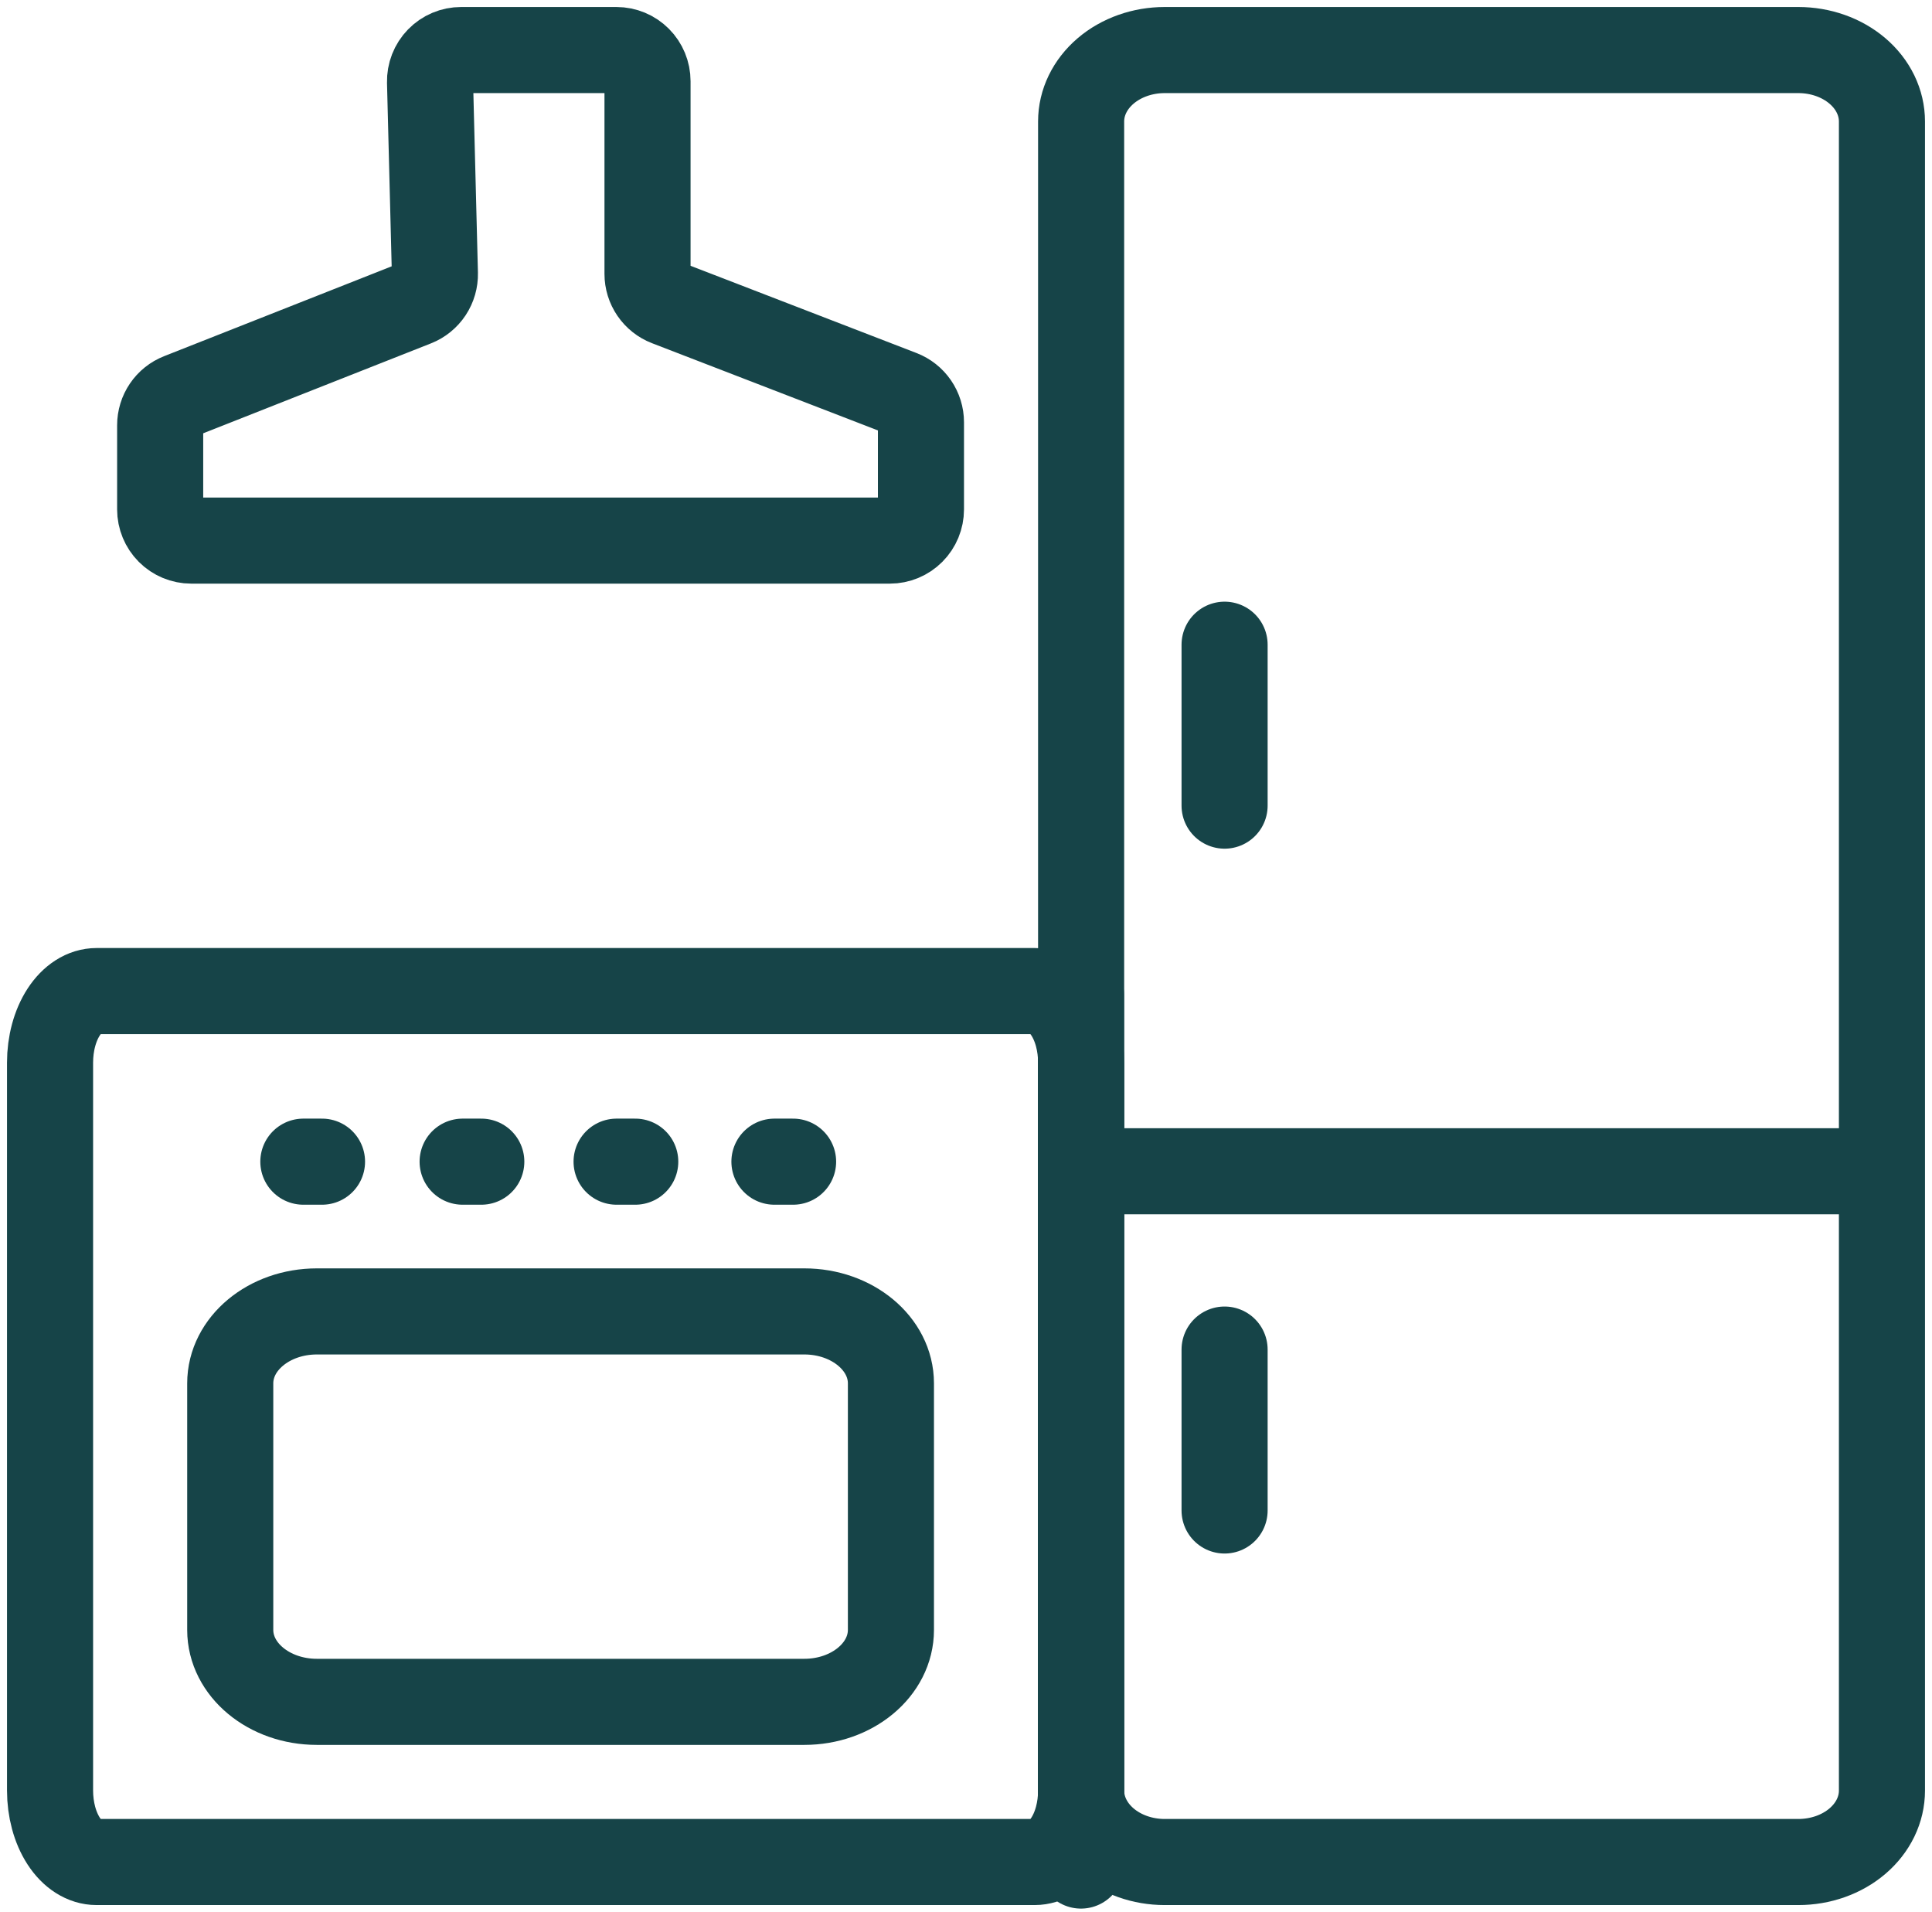 <svg xmlns="http://www.w3.org/2000/svg" width="193" height="191" viewBox="0 0 193 191" fill="none"><path d="M116.348 5H179.652C180.748 5 181.834 5.184 182.847 5.543C183.859 5.901 184.78 6.427 185.555 7.089C186.33 7.751 186.945 8.538 187.365 9.403C187.784 10.269 188 11.196 188 12.133V178.867C188 179.804 187.784 180.731 187.365 181.597C186.945 182.462 186.33 183.249 185.555 183.911C184.78 184.573 183.859 185.099 182.847 185.457C181.834 185.816 180.748 186 179.652 186H116.348C114.134 186 112.011 185.249 110.445 183.911C108.88 182.573 108 180.759 108 178.867V12.133C108 10.241 108.88 8.427 110.445 7.089C112.011 5.751 114.134 5 116.348 5Z" stroke="#164448" stroke-width="8.6" stroke-miterlimit="10"></path><path d="M191 117H108" stroke="#164448" stroke-width="8.6" stroke-miterlimit="10"></path><path d="M122.332 64.402V80.476" stroke="#164448" stroke-width="8.6" stroke-linecap="round" stroke-linejoin="round"></path><path d="M122.332 134.811V150.885" stroke="#164448" stroke-width="8.6" stroke-linecap="round" stroke-linejoin="round"></path><path d="M46.063 5H61.58C62.404 5 63.194 5.328 63.776 5.913C64.358 6.497 64.685 7.29 64.685 8.117V27.361C64.685 27.99 64.876 28.605 65.231 29.124C65.586 29.643 66.09 30.042 66.675 30.268L90.01 39.277C90.595 39.503 91.099 39.902 91.454 40.421C91.81 40.94 92 41.555 92 42.185V50.883C92 51.71 91.673 52.502 91.091 53.087C90.508 53.672 89.719 54 88.895 54H19.105C18.282 54 17.492 53.672 16.91 53.088C16.328 52.504 16.001 51.712 16 50.885V42.48C16 41.854 16.188 41.242 16.539 40.725C16.89 40.207 17.389 39.808 17.97 39.58L41.475 30.3C42.068 30.066 42.575 29.654 42.928 29.121C43.28 28.588 43.46 27.959 43.445 27.32L42.959 8.196C42.949 7.78 43.021 7.366 43.172 6.979C43.323 6.592 43.55 6.239 43.84 5.941C44.129 5.643 44.474 5.406 44.856 5.245C45.238 5.083 45.648 5 46.063 5Z" stroke="#164448" stroke-width="8.6" stroke-linecap="round" stroke-linejoin="round"></path><path d="M108 106.146C108 104.251 107.51 102.433 106.638 101.093C105.766 99.753 104.583 99 103.35 99H9.65C9.04 99 8.435 99.185 7.871 99.544C7.307 99.903 6.794 100.429 6.362 101.093C5.49 102.433 5 104.251 5 106.146V178.854C5 180.749 5.49 182.567 6.362 183.907C6.794 184.571 7.307 185.097 7.871 185.456C8.435 185.815 9.04 186 9.65 186H103.35C104.583 186 105.766 185.247 106.638 183.907C107.51 182.567 108 180.749 108 178.854V106.146Z" stroke="#164448" stroke-width="8.6" stroke-linecap="round" stroke-linejoin="round"></path><path d="M107.985 186.353V131.492V99.346" stroke="#164448" stroke-width="8.6" stroke-linecap="round" stroke-linejoin="round"></path><path d="M80.347 131H31.653C26.874 131 23 134.217 23 138.186V162.814C23 166.783 26.874 170 31.653 170H80.347C85.126 170 89 166.783 89 162.814V138.186C89 134.217 85.126 131 80.347 131Z" stroke="#164448" stroke-width="8.6" stroke-linecap="round" stroke-linejoin="round"></path><path d="M32.168 116.041H30.304" stroke="#164448" stroke-width="8.6" stroke-linecap="round" stroke-linejoin="round"></path><path d="M48.079 116.041H46.215" stroke="#164448" stroke-width="8.6" stroke-linecap="round" stroke-linejoin="round"></path><path d="M63.459 116.041H61.595" stroke="#164448" stroke-width="8.6" stroke-linecap="round" stroke-linejoin="round"></path><path d="M79.227 116.041H77.363" stroke="#164448" stroke-width="8.6" stroke-linecap="round" stroke-linejoin="round"></path></svg>